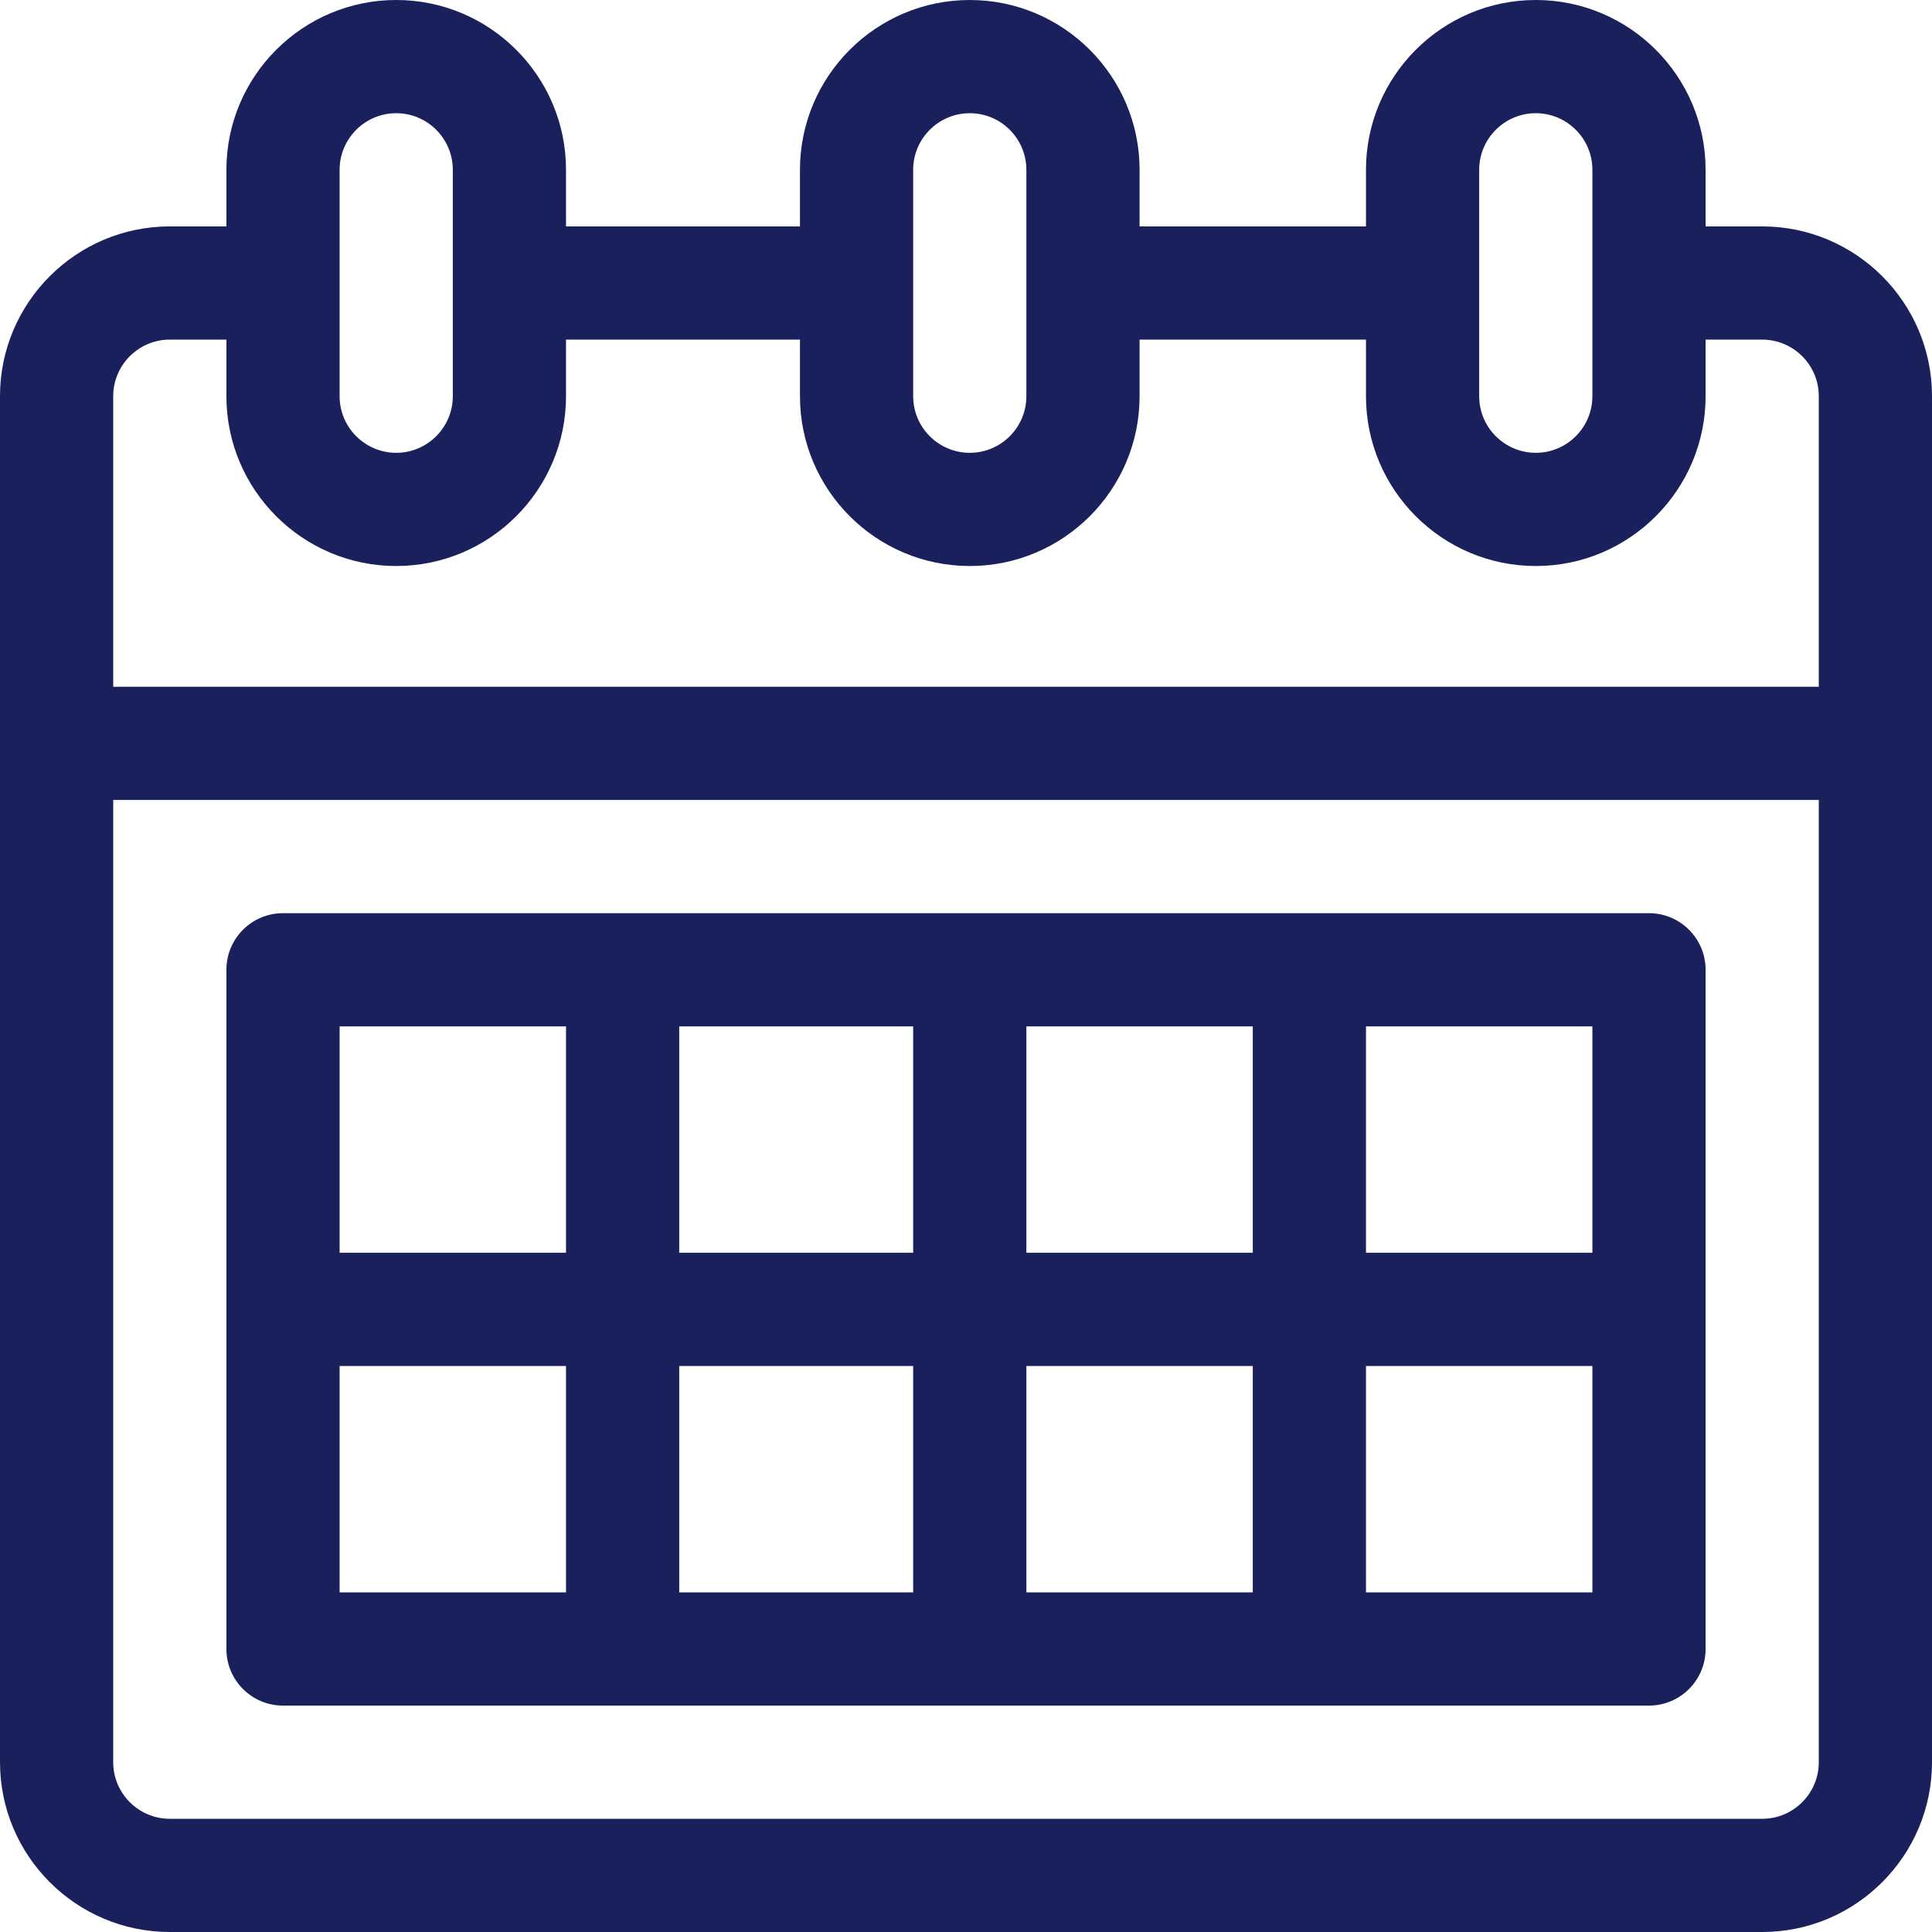 <?xml version="1.0" encoding="iso-8859-1"?>
<!-- Generator: Adobe Illustrator 19.0.0, SVG Export Plug-In . SVG Version: 6.00 Build 0)  -->
<svg xmlns="http://www.w3.org/2000/svg" xmlns:xlink="http://www.w3.org/1999/xlink" version="1.1" id="Capa_1" x="0px" y="0px" viewBox="0 0 512 512" style="enable-background:new 0 0 512 512;" xml:space="preserve" width="512px" height="512px">
<g>
	<g>
		<path d="M467,60h-15V45c0-24.813-20.187-45-45-45s-45,20.187-45,45v15h-60V45c0-24.813-20.187-45-45-45s-45,20.187-45,45v15h-62    V45c0-24.813-20.187-45-45-45S60,20.187,60,45v15H45C20.187,60,0,80.187,0,105c0,2.176,0,356.248,0,362c0,24.813,20.187,45,45,45    h422c24.813,0,45-20.187,45-45c0-2.763,0-357.126,0-362C512,80.187,491.813,60,467,60z M392,45c0-8.271,6.729-15,15-15    s15,6.729,15,15v60c0,8.271-6.729,15-15,15s-15-6.729-15-15V45z M242,45c0-8.271,6.729-15,15-15s15,6.729,15,15v60    c0,8.271-6.729,15-15,15s-15-6.729-15-15V45z M90,45c0-8.271,6.729-15,15-15s15,6.729,15,15v60c0,8.271-6.729,15-15,15    s-15-6.729-15-15V45z M482,467c0,8.271-6.729,15-15,15H45c-8.271,0-15-6.729-15-15V212h452V467z M482,182H30v-77    c0-8.271,6.729-15,15-15h15v15c0,24.813,20.187,45,45,45s45-20.187,45-45V90h62v15c0,24.813,20.187,45,45,45s45-20.187,45-45V90    h60v15c0,24.813,20.187,45,45,45s45-20.187,45-45V90h15c8.271,0,15,6.729,15,15V182z" fill="#19205b"/>
	</g>
</g>
<g>
	<g>
		<path d="M437,242H75c-8.284,0-15,6.716-15,15v180c0,8.284,6.716,15,15,15h362c8.284,0,15-6.716,15-15V257    C452,248.716,445.284,242,437,242z M150,422H90v-60h60V422z M150,332H90v-60h60V332z M242,422h-62v-60h62V422z M242,332h-62v-60    h62V332z M332,422h-60v-60h60V422z M332,332h-60v-60h60V332z M422,422h-60v-60h60V422z M422,332h-60v-60h60V332z" fill="#19205b"/>
	</g>
</g>
<g>
</g>
<g>
</g>
<g>
</g>
<g>
</g>
<g>
</g>
<g>
</g>
<g>
</g>
<g>
</g>
<g>
</g>
<g>
</g>
<g>
</g>
<g>
</g>
<g>
</g>
<g>
</g>
<g>
</g>
</svg>
